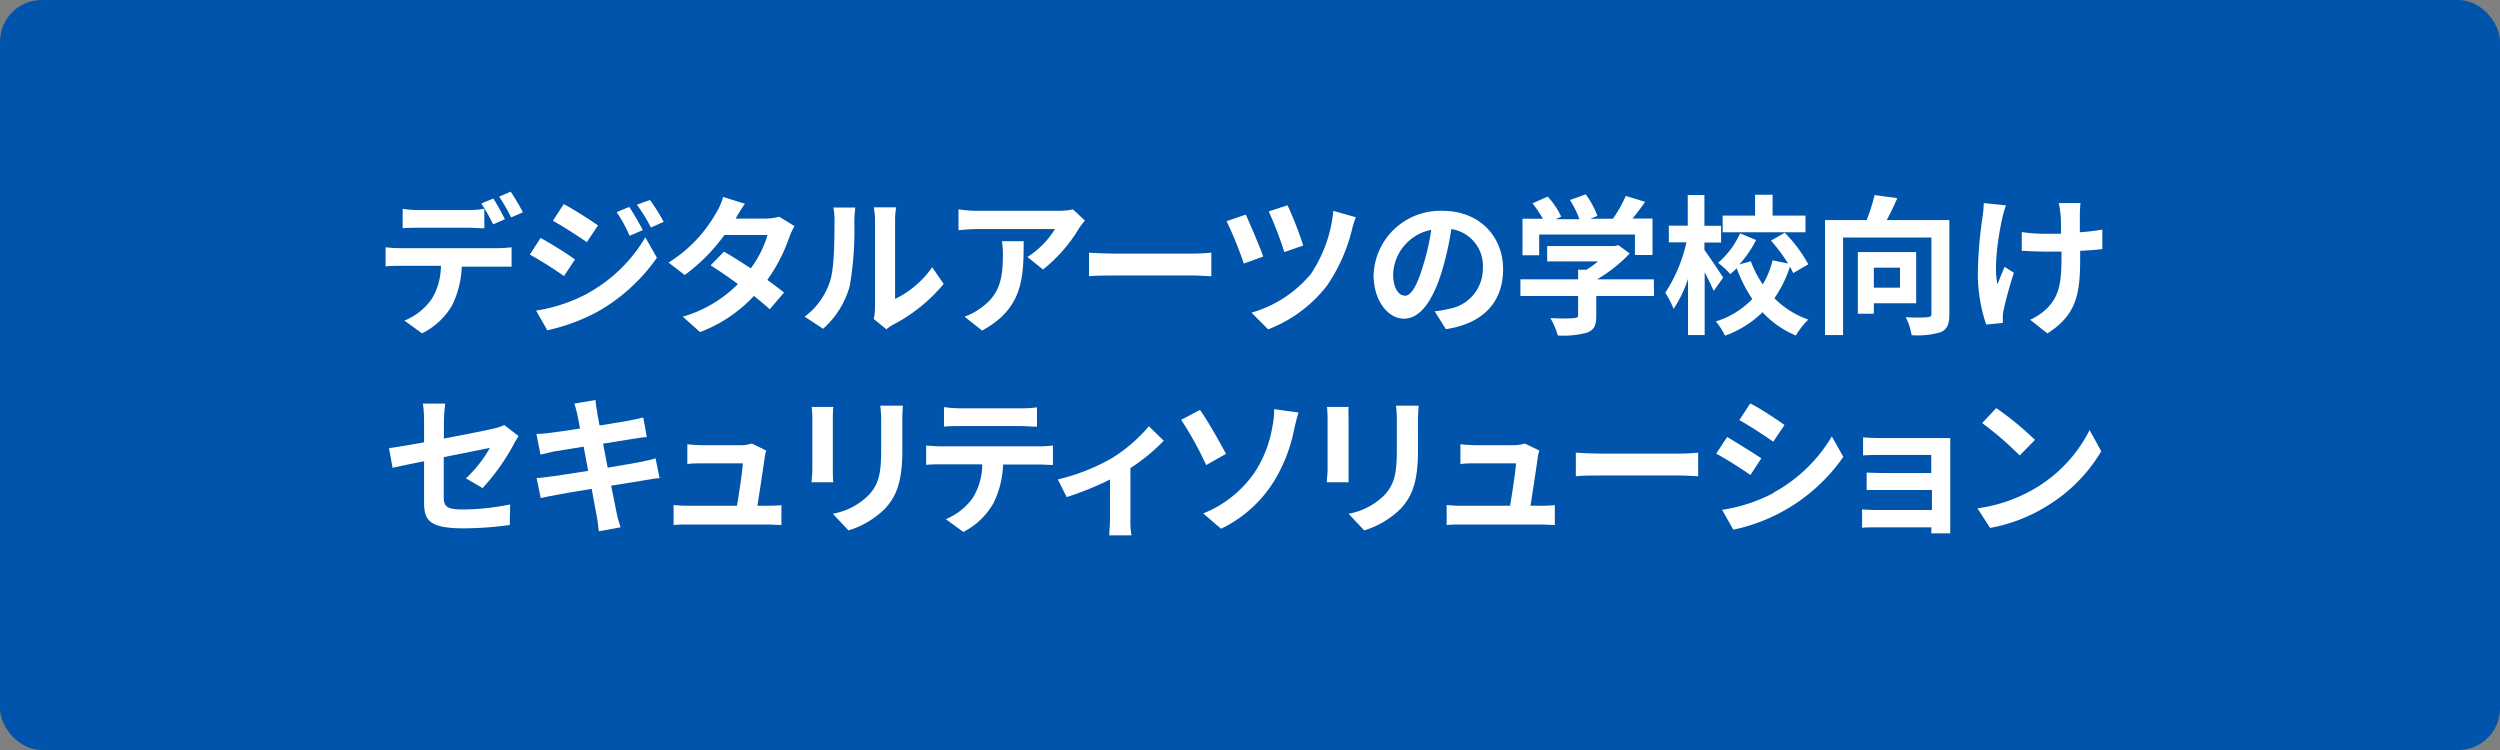 <svg xmlns="http://www.w3.org/2000/svg" width="300" height="90" viewBox="0 0 300 90"><rect x="0" y="0" width="300" height="90" fill="#808080" stroke="none"/><defs><style>.a{fill:#0054ab;}.b{fill:#fff;}</style></defs><rect class="a" width="300" height="90" rx="5"/><path class="b" d="M48,29.78H59.75a14.1,14.1,0,0,0,1.64-.11V32c-.45,0-1.14,0-1.64,0H55.41a11.46,11.46,0,0,1-1.15,4.63A8.54,8.54,0,0,1,50.64,40l-2.11-1.53a7.31,7.31,0,0,0,3.26-2.57,7.72,7.72,0,0,0,1.12-4H48c-.53,0-1.23,0-1.73.07V29.67A14.1,14.1,0,0,0,48,29.78Zm2.28-4.57h5.89a14.35,14.35,0,0,0,1.95-.15v2.33c-.62,0-1.32-.06-1.95-.06H50.24c-.61,0-1.38,0-1.92.06V25.06A13.33,13.33,0,0,0,50.24,25.21Zm10.34,1.08-1.44.63a23.66,23.66,0,0,0-1.42-2.5l1.44-.6A28.39,28.39,0,0,1,60.58,26.29Zm2.16-.83-1.44.63a22.7,22.7,0,0,0-1.44-2.49L61.28,23A26.25,26.25,0,0,1,62.74,25.46Z"/><path class="b" d="M69,31.13l-1.32,2c-1-.72-2.9-1.93-4.1-2.58l1.29-2A48.2,48.2,0,0,1,69,31.13Zm1.44,4.11a18.18,18.18,0,0,0,7-6.76l1.39,2.45a21.85,21.85,0,0,1-7.15,6.49,23,23,0,0,1-6,2.21l-1.35-2.36A19.34,19.34,0,0,0,70.46,35.24Zm1.31-8.18-1.33,2c-1-.7-2.88-1.91-4.07-2.57l1.3-2C68.86,25.13,70.84,26.4,71.77,27.06Zm5.37.56-1.57.67A16.54,16.54,0,0,0,74,25.46l1.51-.63A31.9,31.9,0,0,1,77.14,27.62Zm2.52-1-1.53.68a18.83,18.83,0,0,0-1.69-2.74L78,24A24.25,24.25,0,0,1,79.66,26.65Z"/><path class="b" d="M88.28,26.23h3.65A6,6,0,0,0,93.5,26l1.84,1.13a8,8,0,0,0-.6,1.28,20.27,20.27,0,0,1-2.66,5.18c.77.56,1.47,1.08,2,1.52l-1.71,2c-.49-.45-1.16-1-1.9-1.6A17,17,0,0,1,84,39.85L81.94,38a15.41,15.41,0,0,0,6.61-3.91c-1.17-.87-2.36-1.67-3.28-2.25l1.6-1.64c1,.54,2.09,1.28,3.23,2a12.88,12.88,0,0,0,2-4H86.93A21.73,21.73,0,0,1,82.17,33l-1.94-1.49a16.78,16.78,0,0,0,5.73-6,7.65,7.65,0,0,0,.82-1.87l2.61.81A18.68,18.68,0,0,0,88.28,26.23Z"/><path class="b" d="M99.62,33.69c.5-1.55.52-4.95.52-7.13A7.31,7.31,0,0,0,100,24.9h2.64a13.91,13.91,0,0,0-.12,1.64,40.22,40.22,0,0,1-.54,7.74,10.56,10.56,0,0,1-3.21,5.17L96.56,38A8.56,8.56,0,0,0,99.62,33.69ZM105,36.93V26.43a7.67,7.67,0,0,0-.15-1.55h2.69a8.86,8.86,0,0,0-.13,1.57v9.42a11.48,11.48,0,0,0,4.45-3.8l1.38,2a19.68,19.68,0,0,1-6.1,4.91,3.94,3.94,0,0,0-.77.54l-1.52-1.24A6.89,6.89,0,0,0,105,36.93Z"/><path class="b" d="M129.48,27.4a18.06,18.06,0,0,1-4.32,4.94l-1.87-1.5a10.62,10.62,0,0,0,3.31-3.35h-9.38c-.76,0-1.35.06-2.2.13v-2.5a15.43,15.43,0,0,0,2.2.18h9.71a9,9,0,0,0,1.83-.17l1.43,1.34A9.49,9.49,0,0,0,129.48,27.4ZM117.85,39.67,115.75,38a7.27,7.27,0,0,0,1.89-1c2.28-1.58,2.71-3.49,2.71-6.44a9.9,9.9,0,0,0-.12-1.62h2.61C122.84,33.36,122.75,37,117.85,39.67Z"/><path class="b" d="M133.58,30.43h9.67c.85,0,1.64-.07,2.11-.11v2.83c-.43,0-1.35-.09-2.11-.09h-9.67c-1,0-2.23,0-2.9.09V30.32C131.33,30.37,132.65,30.43,133.58,30.43Z"/><path class="b" d="M151.58,30.79l-2.32.84a45,45,0,0,0-2.07-5.09l2.31-.79C150,26.88,151.17,29.56,151.58,30.79Zm10.68-3.33a20.58,20.58,0,0,1-3,6.79,16.29,16.29,0,0,1-7.08,5.27l-2-2a14.46,14.46,0,0,0,7.12-4.64A16.39,16.39,0,0,0,160,25.3l2.7.77A10.36,10.36,0,0,0,162.26,27.46Zm-5.87,2-2.27.79a46.13,46.13,0,0,0-1.87-4.88l2.25-.74A43.08,43.08,0,0,1,156.39,29.46Z"/><path class="b" d="M173.51,39.5l-1.35-2.14a12.93,12.93,0,0,0,1.67-.29,4.88,4.88,0,0,0,4.11-4.82,4.46,4.46,0,0,0-3.78-4.76,36.36,36.36,0,0,1-1.08,4.88c-1.08,3.64-2.63,5.87-4.59,5.87s-3.66-2.19-3.66-5.24a8,8,0,0,1,8.27-7.7c4.46,0,7.27,3.09,7.27,7S178.05,38.8,173.51,39.5Zm-4.95-4c.75,0,1.46-1.13,2.19-3.56a26.92,26.92,0,0,0,1-4.36,5.66,5.66,0,0,0-4.57,5.22C167.14,34.59,167.86,35.47,168.56,35.47Z"/><path class="b" d="M198.48,35.52h-6.93v2.4c0,1.12-.24,1.67-1.12,2a10.81,10.81,0,0,1-3.49.34,9.73,9.73,0,0,0-.89-2.09c1.16.06,2.49.06,2.85,0s.47-.07.47-.33V35.52h-6.92v-2h6.92V32.37h1a12.12,12.12,0,0,0,1.39-1h-6.1V29.53h8.08l.47-.11,1.35,1a17.53,17.53,0,0,1-3.91,3.1h6.81ZM184.7,30.63h-2V26.25h2.45a15.41,15.41,0,0,0-1.25-1.85l1.82-.81A9.69,9.69,0,0,1,187.35,26l-.65.3h2.83A12.47,12.47,0,0,0,188.4,24l1.89-.68a10.52,10.52,0,0,1,1.4,2.59l-.86.34h2.71a14.32,14.32,0,0,0,1.55-2.74l2.33.71c-.49.68-1,1.4-1.52,2h2.4v4.38h-2.11V28.14H184.7Z"/><path class="b" d="M205.64,34.91c-.23-.57-.67-1.44-1.08-2.25v7.55h-2V33.47a14.56,14.56,0,0,1-1.73,3.6,10,10,0,0,0-1-1.94,18.12,18.12,0,0,0,2.54-6.05h-2.11v-2h2.27V23.41h2V27.1h2v2h-2V30c.5.66,1.93,2.81,2.25,3.31Zm9.54-2.14a8,8,0,0,0-.39-.77,14.38,14.38,0,0,1-1.86,3.79A10.69,10.69,0,0,0,217,38.35a9.3,9.3,0,0,0-1.5,1.91,11.49,11.49,0,0,1-4-2.79A12.33,12.33,0,0,1,207,40.28a8.16,8.16,0,0,0-1.1-1.71,10.33,10.33,0,0,0,4.38-2.69,16.38,16.38,0,0,1-1.87-3.69c-.26.26-.53.49-.78.71a8.72,8.72,0,0,0-1.46-1.36A10.25,10.25,0,0,0,208.81,28l1.92.8a13.47,13.47,0,0,1-2,2.93l1.37-.38a12.21,12.21,0,0,0,1.44,2.78,10.76,10.76,0,0,0,1.17-2.89l1.86.38a21.57,21.57,0,0,0-2.05-2.75l1.65-.94A16.78,16.78,0,0,1,217,31.72Zm1.48-4.9h-9.94v-2h3.89v-2.5h2.1v2.5h3.95Z"/><path class="b" d="M233.92,37.72c0,1.17-.25,1.78-1,2.13a9.58,9.58,0,0,1-3.53.37,7.28,7.28,0,0,0-.7-2.16c1.06.07,2.27.06,2.63,0s.45-.09.45-.42V28.5H221.17V40.21H219V26.41h5a23.43,23.43,0,0,0,.95-3l2.72.37c-.38.9-.83,1.84-1.26,2.63h7.51Zm-9.06-1.33v1.26h-1.92v-7.4h7v6.14Zm0-4.27v2.4H228v-2.4Z"/><path class="b" d="M240.29,26.11c-.45,2-1.08,5.78-.6,8,.24-.56.56-1.42.87-2.09l1.11.72c-.52,1.55-1,3.37-1.22,4.39a4.31,4.31,0,0,0-.11.89c0,.18,0,.48,0,.73l-2,.2a19.43,19.43,0,0,1-1-5.83,49.73,49.73,0,0,1,.58-7.18,12.76,12.76,0,0,0,.13-1.57l2.66.27A14.56,14.56,0,0,0,240.29,26.11Zm9.29-.54v2.3a24.22,24.22,0,0,0,2.7-.32l0,2.34c-.72.09-1.65.16-2.66.21v.76c0,4.25-.33,6.86-3.93,9.15l-2.07-1.64a6.9,6.9,0,0,0,2.09-1.44c1.39-1.44,1.67-3,1.67-6.09v-.65c-.68,0-1.35,0-2,0s-1.89-.05-2.77-.09V27.85a18.28,18.28,0,0,0,2.71.2l2,0c0-1,0-1.95-.07-2.44a9.48,9.48,0,0,0-.2-1.24h2.61C249.62,24.74,249.6,25.17,249.58,25.57Z"/><path class="b" d="M50.89,55.35c-1.6.32-3,.61-3.78.79l-.43-2.36c.84-.11,2.43-.38,4.21-.7V50.5a15.64,15.64,0,0,0-.14-2.07h2.68a19.52,19.52,0,0,0-.16,2.07v2.13c2.63-.51,5.15-1,6-1.21A5.35,5.35,0,0,0,60.51,51l1.72,1.33c-.16.25-.43.67-.59,1a25.76,25.76,0,0,1-3.73,5.24l-2-1.17a15,15,0,0,0,2.88-3.66c-.56.13-3,.6-5.54,1.12v4.77c0,1.12.32,1.51,2.3,1.51a29.39,29.39,0,0,0,5.67-.61L61.17,63a41.49,41.49,0,0,1-5.58.4c-4.1,0-4.7-1-4.7-3.12Z"/><path class="b" d="M68.93,48.43,71.47,48c0,.36.1,1,.19,1.4,0,.25.15.85.29,1.66,1.53-.25,2.9-.47,3.55-.59s1.26-.26,1.69-.38l.43,2.36c-.39,0-1.11.14-1.65.21-.74.13-2.11.34-3.6.58.18.9.36,1.89.55,2.88,1.62-.27,3.1-.52,3.91-.68s1.37-.29,1.84-.44l.48,2.38c-.48,0-1.22.16-1.9.27l-3.91.63c.29,1.48.54,2.68.65,3.24s.3,1.19.47,1.76l-2.6.47c-.09-.66-.14-1.29-.25-1.81s-.32-1.77-.61-3.28c-1.84.3-3.53.59-4.31.74s-1.38.27-1.8.37l-.5-2.41c.49,0,1.3-.13,1.87-.2.83-.1,2.51-.37,4.32-.66-.18-1-.37-2-.54-2.9l-3.53.57c-.57.13-1,.22-1.65.38l-.49-2.48c.58,0,1.12-.06,1.68-.13s2-.27,3.56-.52c-.14-.76-.27-1.35-.32-1.64C69.18,49.28,69.05,48.87,68.93,48.43Z"/><path class="b" d="M91.77,54.82c-.14,1.07-.61,4.16-.88,5.87H92a17.46,17.46,0,0,0,1.77-.07V63c-.36,0-1.25-.06-1.73-.06H82.61c-.65,0-1.1,0-1.78.06V60.6a15.64,15.64,0,0,0,1.78.09h5.83c.25-1.53.65-4.08.7-5.09H84.28c-.57,0-1.28,0-1.8.09V53.31a17.53,17.53,0,0,0,1.78.11h4.61a4,4,0,0,0,1.34-.2l1.74.85A5.36,5.36,0,0,0,91.77,54.82Z"/><path class="b" d="M99.94,50.21V56.3c0,.45,0,1.15.06,1.57H97.39c0-.34.09-1,.09-1.59V50.21a11.4,11.4,0,0,0-.08-1.38H100A13.47,13.47,0,0,0,99.94,50.21Zm8.34.28v3.56c0,3.87-.76,5.55-2.09,7a10.67,10.67,0,0,1-4.37,2.6l-1.88-2a8.11,8.11,0,0,0,4.32-2.26c1.25-1.35,1.48-2.71,1.48-5.51V50.49a13.08,13.08,0,0,0-.11-1.81h2.72C108.31,49.19,108.28,49.76,108.28,50.49Z"/><path class="b" d="M112.92,53.56h11.79a14,14,0,0,0,1.64-.1V55.8c-.45,0-1.13-.06-1.64-.06h-4.34a11.26,11.26,0,0,1-1.15,4.63,8.67,8.67,0,0,1-3.62,3.46l-2.1-1.53a7.5,7.5,0,0,0,3.25-2.58,7.7,7.7,0,0,0,1.12-4h-5c-.54,0-1.23,0-1.73.07V53.46C111.73,53.51,112.36,53.56,112.92,53.56ZM115.21,49h7.23a14.08,14.08,0,0,0,2-.12v2.32c-.61,0-1.32-.07-2-.07h-7.22c-.63,0-1.38,0-1.94.07V48.85A13.8,13.8,0,0,0,115.21,49Z"/><path class="b" d="M133.39,55a18.85,18.85,0,0,0,4.48-3.85l1.78,1.74a23.13,23.13,0,0,1-4,3.28V62.3a9.78,9.78,0,0,0,.13,1.94h-2.67c0-.36.09-1.31.09-1.94V57.54A36.74,36.74,0,0,1,128,59.65l-1.06-2.12A24.25,24.25,0,0,0,133.39,55Z"/><path class="b" d="M147.12,54.46l-2.38,1.35a40.73,40.73,0,0,0-3-5.43L144,49.19C144.91,50.45,146.45,53.2,147.12,54.46Zm3.42,2.25a14.11,14.11,0,0,0,2.13-5.43,9.92,9.92,0,0,0,.23-2.18l2.92.4c-.22.7-.42,1.58-.54,2.1a18.79,18.79,0,0,1-2.51,6.32,15.24,15.24,0,0,1-6.24,5.53l-2.15-1.84A13.56,13.56,0,0,0,150.54,56.71Z"/><path class="b" d="M161.83,50.21V56.3c0,.45,0,1.15,0,1.57h-2.61c0-.34.09-1,.09-1.59V50.21a13.71,13.71,0,0,0-.07-1.38h2.59A13.79,13.79,0,0,0,161.83,50.21Zm8.33.28v3.56c0,3.87-.75,5.55-2.08,7a10.7,10.7,0,0,1-4.38,2.6l-1.87-2a8.11,8.11,0,0,0,4.32-2.26c1.24-1.35,1.47-2.71,1.47-5.51V50.49a13.26,13.26,0,0,0-.1-1.81h2.72C170.2,49.19,170.16,49.76,170.16,50.49Z"/><path class="b" d="M184.54,54.82c-.14,1.07-.61,4.16-.88,5.87h1.15a17.46,17.46,0,0,0,1.77-.07V63c-.36,0-1.24-.06-1.73-.06h-9.47c-.65,0-1.1,0-1.78.06V60.6a15.64,15.64,0,0,0,1.78.09h5.83c.26-1.53.65-4.08.71-5.09h-4.87c-.57,0-1.27,0-1.8.09V53.31a17.55,17.55,0,0,0,1.79.11h4.61a4,4,0,0,0,1.33-.2l1.74.85A5.36,5.36,0,0,0,184.54,54.82Z"/><path class="b" d="M192,54.43h9.67c.85,0,1.64-.07,2.11-.11v2.83c-.43,0-1.35-.09-2.11-.09H192c-1,0-2.23,0-2.9.09V54.32C189.74,54.37,191.06,54.43,192,54.43Z"/><path class="b" d="M211.36,55l-1.31,2c-1-.7-2.9-1.93-4.11-2.56l1.32-2C208.46,53.15,210.45,54.39,211.36,55Zm1.46,4.12a18.33,18.33,0,0,0,7-6.75l1.38,2.45A21.4,21.4,0,0,1,208,63.56l-1.35-2.38A19.42,19.42,0,0,0,212.82,59.16ZM214.14,51l-1.35,2c-1-.7-2.88-1.93-4.07-2.59l1.31-2C211.22,49,213.2,50.32,214.14,51Z"/><path class="b" d="M225.83,52.57h6.81c.43,0,1.1,0,1.39,0,0,.23,0,.83,0,1.2v9c0,.29,0,.9,0,1.23h-2.27c0-.16,0-.45,0-.72H225c-.5,0-1.24,0-1.55.05V61.13c.31,0,.92.07,1.57.07h6.81V58.8H226c-.68,0-1.54,0-2,0V56.71c.47,0,1.28.06,2,.06h5.75V54.59h-5.95c-.66,0-1.79,0-2.23.07V52.48C224.07,52.54,225.17,52.57,225.83,52.57Z"/><path class="b" d="M244.2,58.61a17,17,0,0,0,6.55-7l1.4,2.54a19,19,0,0,1-6.66,6.66,19.42,19.42,0,0,1-6.68,2.54L237.3,61A18.56,18.56,0,0,0,244.2,58.61Zm0-5.82-1.84,1.87a38.07,38.07,0,0,0-4.5-3.89l1.69-1.8A37,37,0,0,1,244.2,52.79Z"/></svg>